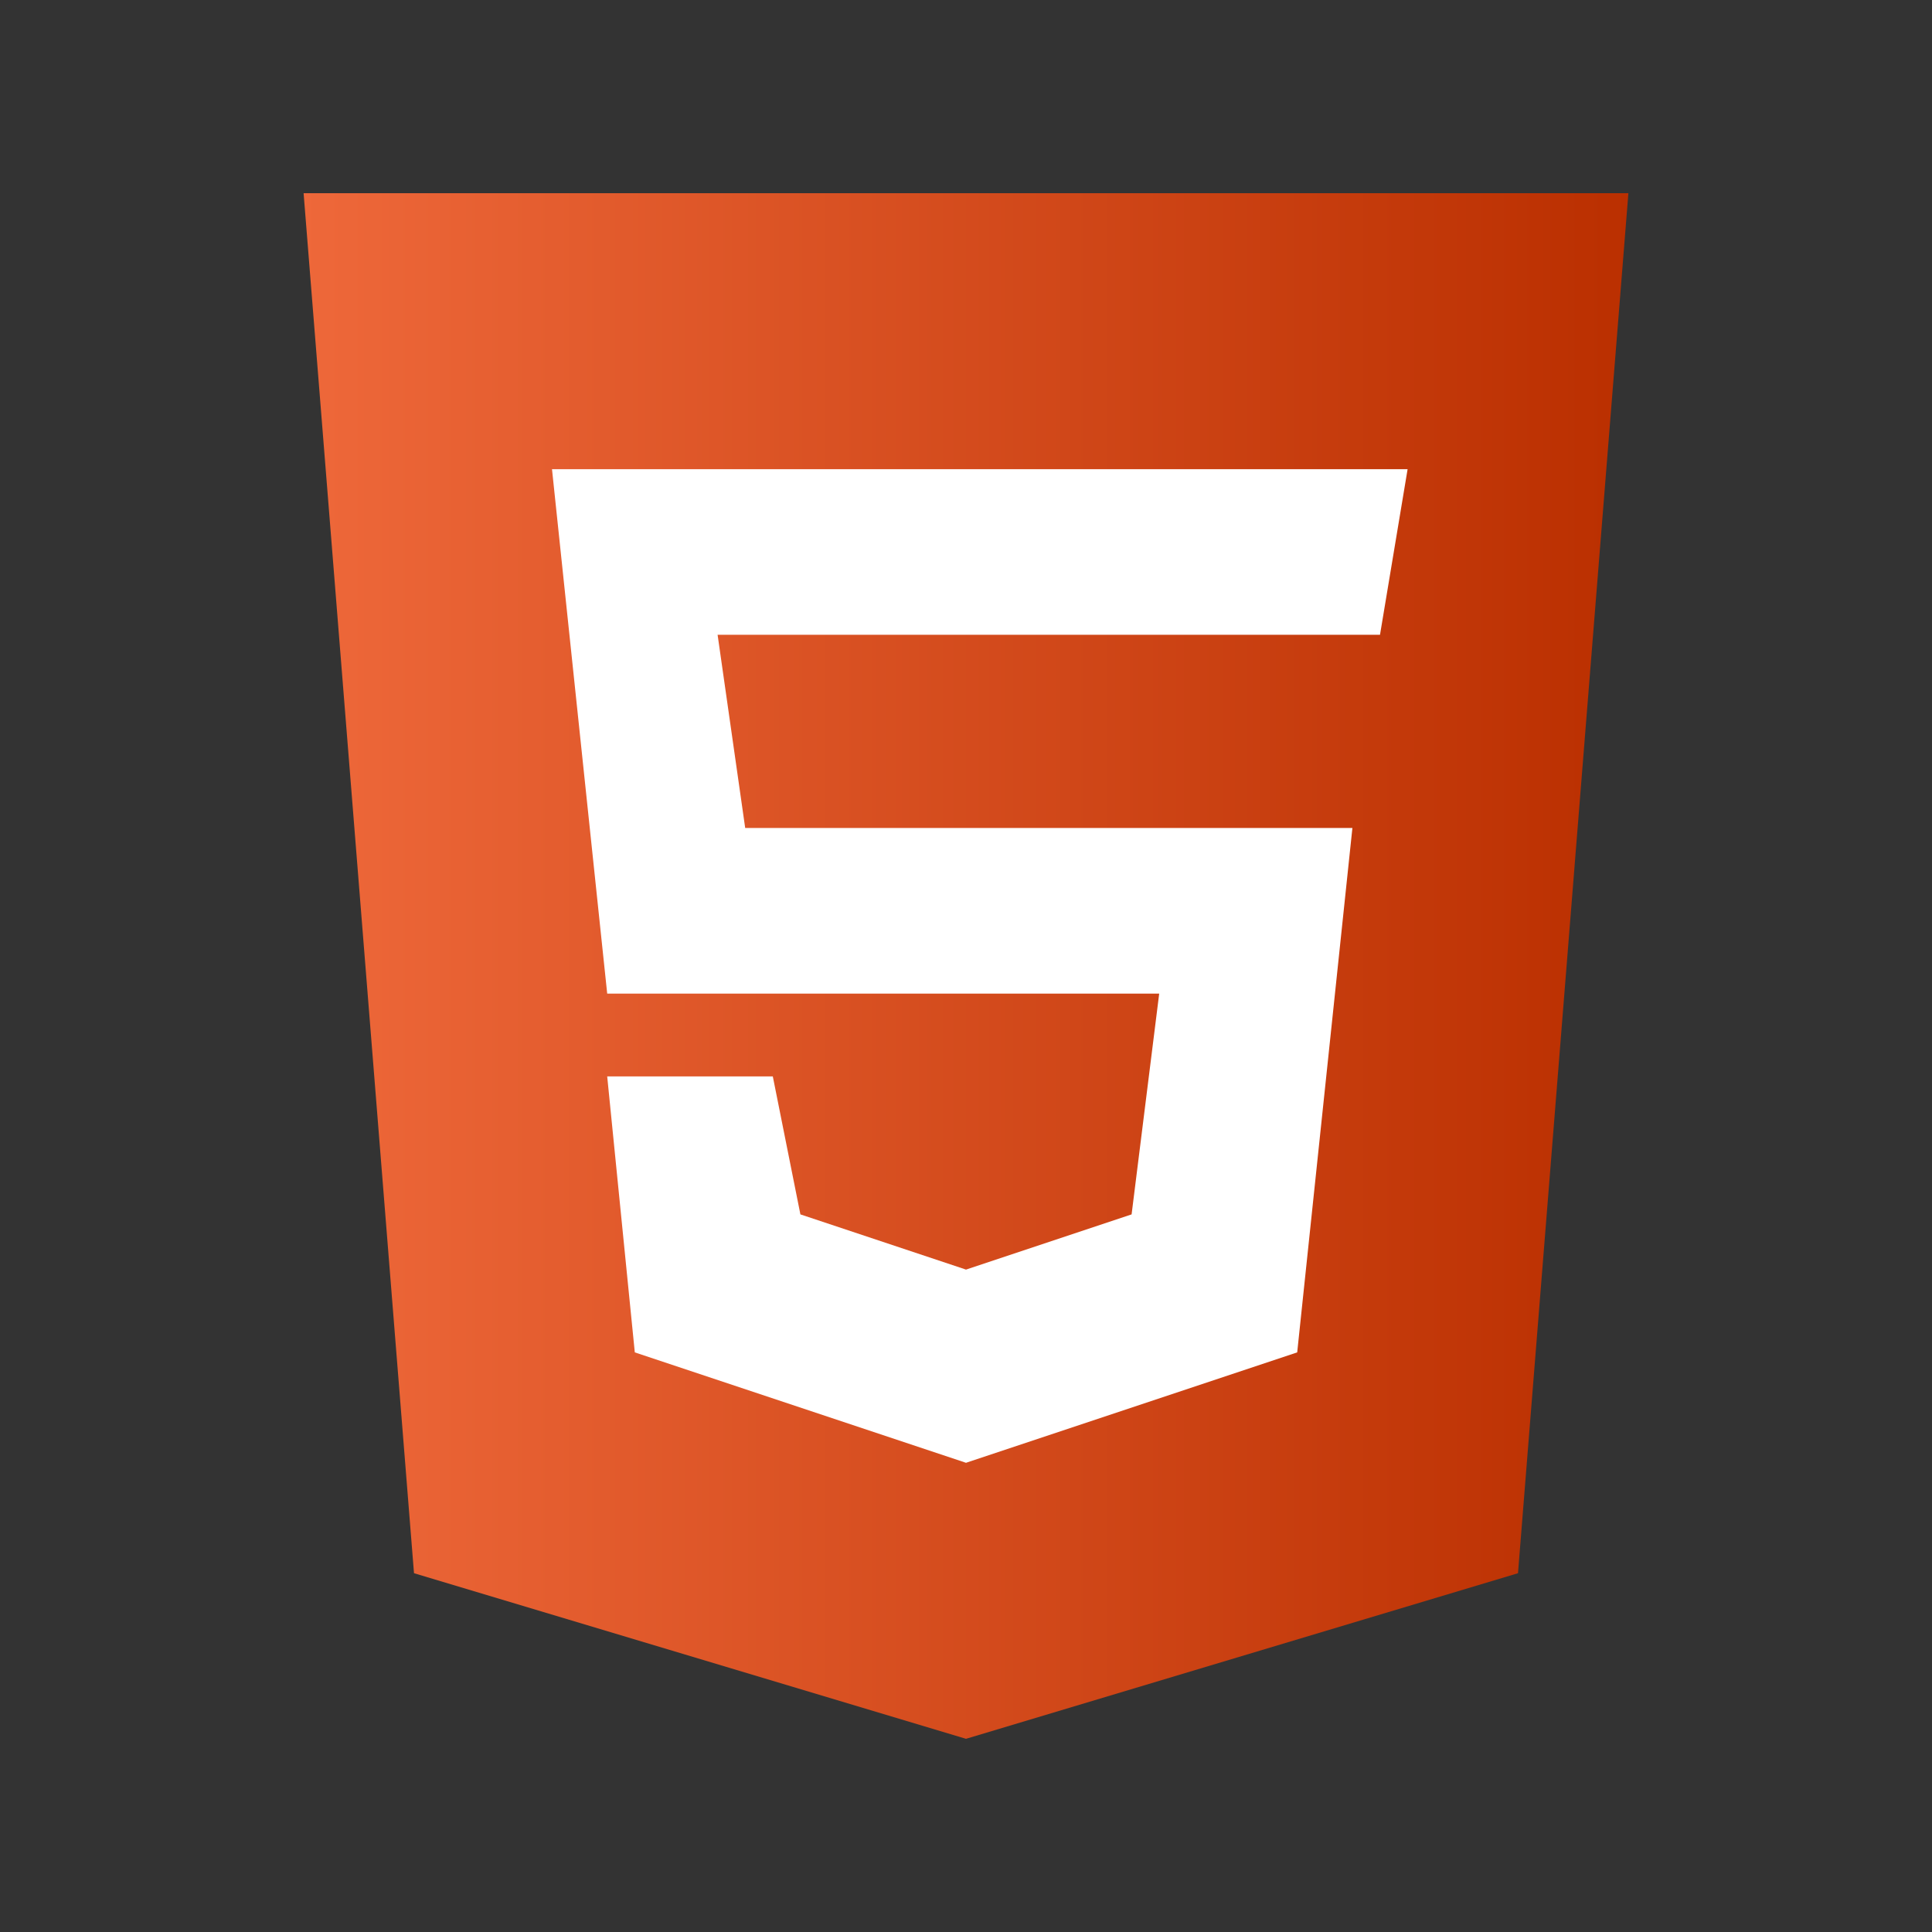 <svg clip-rule="evenodd" fill-rule="evenodd" stroke-linejoin="round" stroke-miterlimit="2" viewBox="0 0 140 140" xmlns="http://www.w3.org/2000/svg"><rect x="0" y="0" width="140" height="140" fill="#333333" stroke="none"/><linearGradient id="a" gradientTransform="matrix(600 0 0 700 100 425)" gradientUnits="userSpaceOnUse" x1="0" x2="1" y1="0" y2="0"><stop offset="0" stop-color="#ee683a"/><stop offset="1" stop-color="#ba2f00"/></linearGradient><path d="M0 0h140v140H0z" fill="none"/><g fill-rule="nonzero"><path d="M150 700L100 75h600l-50 625-250 75z" fill="url(#a)" transform="matrix(.16 0 0 .16 6 2)"/><path d="M44 72l-4-38h62l-2 12H52l2 14h44l-4 38-24 8-24-8-2-20h12l2 10 12 4 12-4 2-16z" fill="#fff"/></g></svg>